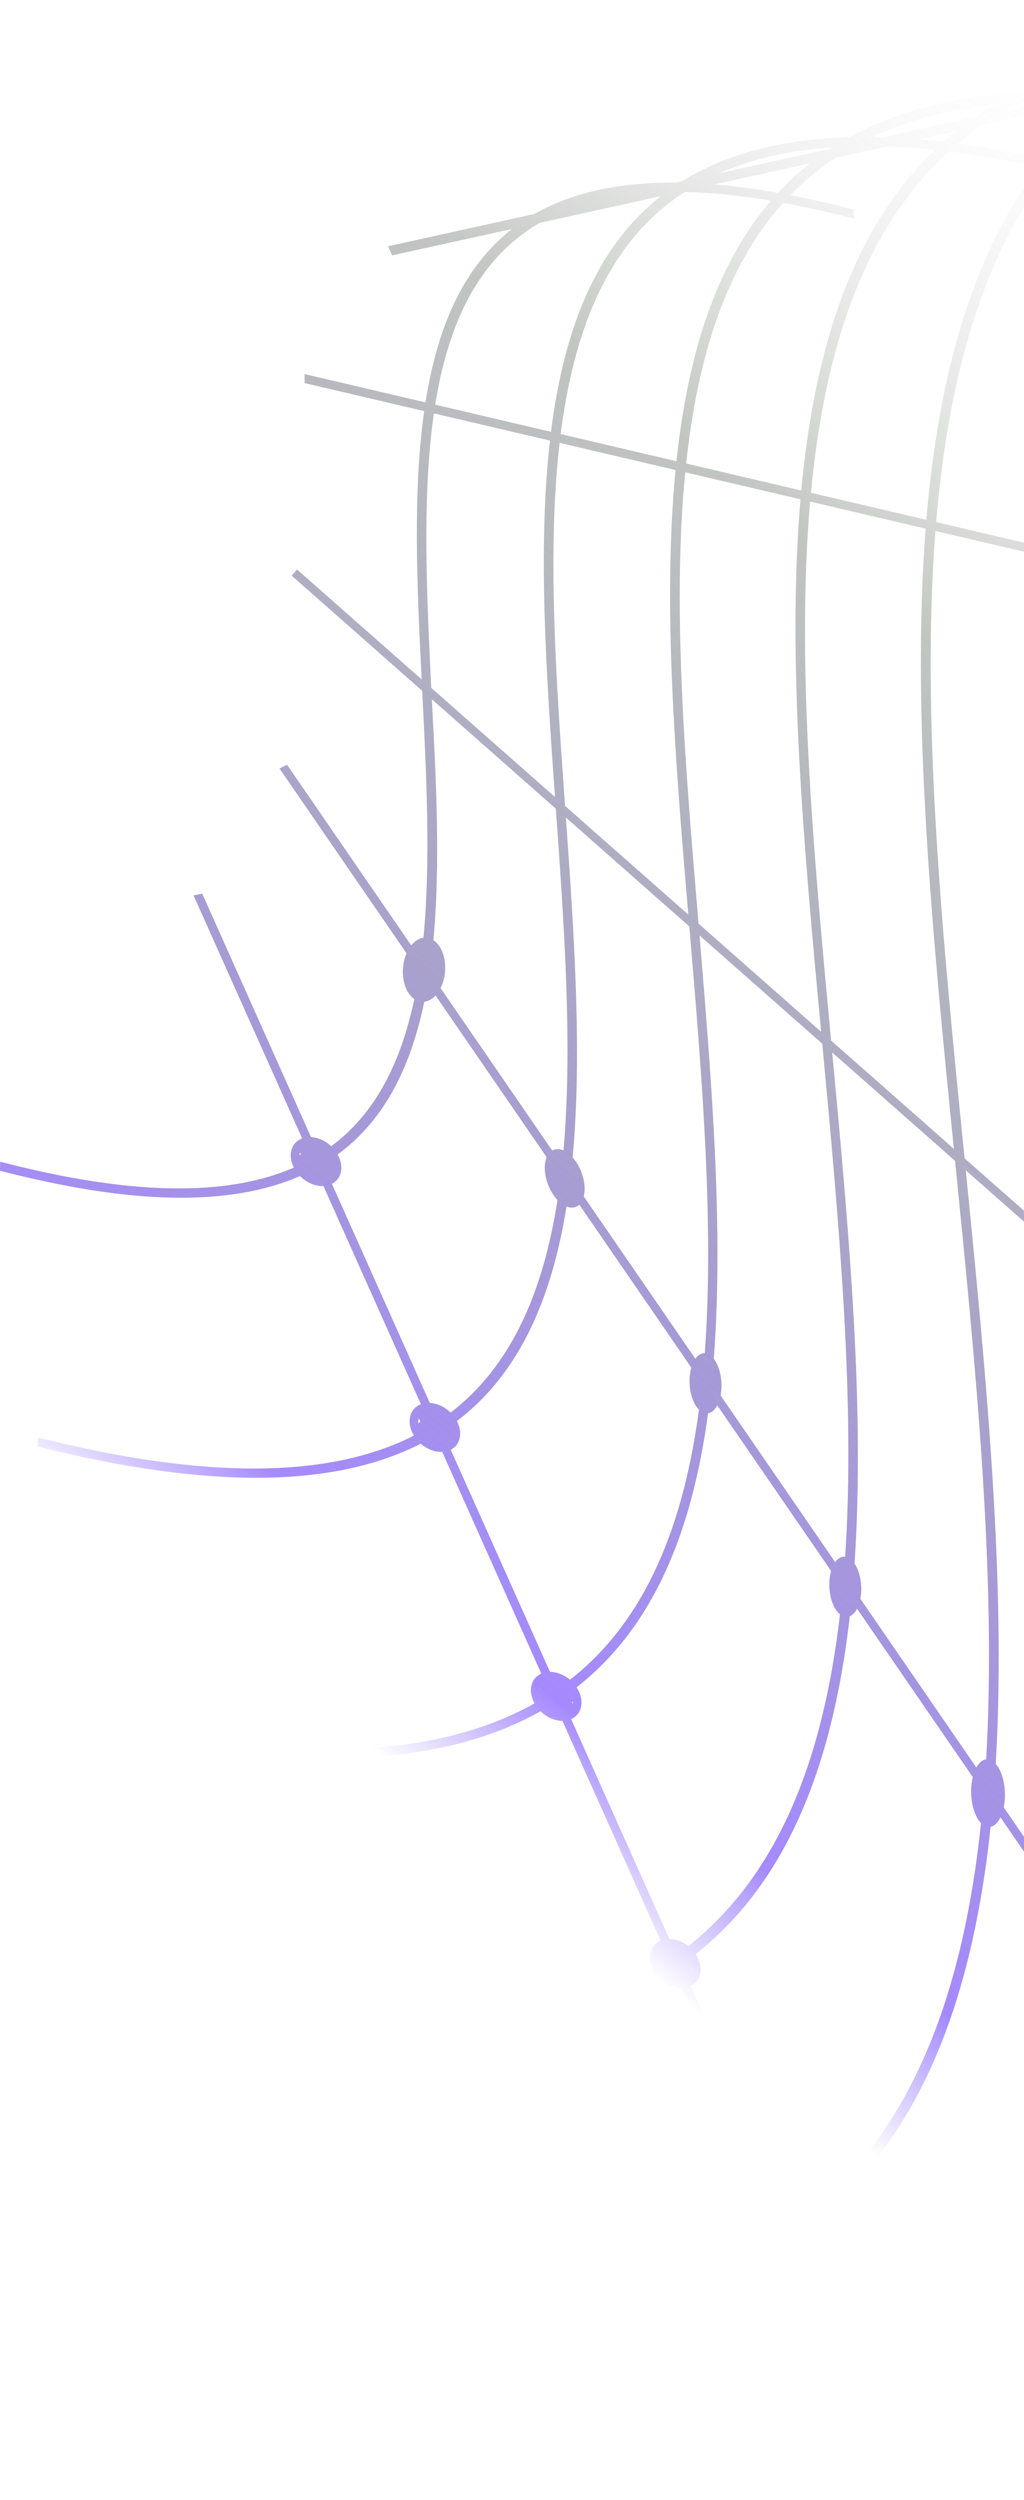 <svg width="202" height="493" viewBox="0 0 202 493" fill="none" xmlns="http://www.w3.org/2000/svg">
<path d="M105.426 42.192C112.843 37.956 122.163 35.895 133.529 36.002L134.447 35.8C143.182 30.343 154.173 27.423 167.571 27.043C176.654 22.045 187.584 19.128 200.469 18.291C210.002 13.493 221.182 10.548 234.099 9.451C261.005 -2.924 298.831 -3.131 348.95 8.738L348.957 10.533L346.134 9.873C300.799 -0.562 265.825 -0.852 240.137 9.078C258.154 8.364 279.307 10.961 303.805 16.858L303.806 18.626L301.338 18.043C282.463 13.649 265.63 11.257 250.746 10.881L251.29 12.049L222.749 18.336C222.586 18.451 222.423 18.566 222.262 18.682C233.322 19.67 245.481 21.795 258.782 25.061L258.771 26.84L256.656 26.331C243.277 23.155 231.097 21.155 220.067 20.33C219.856 20.494 219.643 20.657 219.434 20.823C215.302 24.117 211.608 27.811 208.314 31.866C210.056 32.266 211.823 32.692 213.615 33.14L213.596 34.932L211.832 34.494C210.237 34.105 208.662 33.737 207.108 33.388C193.478 51.057 187.018 75.22 184.675 102.952L208.109 108.443L208.124 110.226L184.535 104.699C181.63 141.988 185.974 185.552 190.278 228.399L216.101 251.167L215.032 252.38L190.513 230.761C194.535 271.125 198.535 312.059 196.425 347.798C196.809 348.231 197.16 348.818 197.455 349.551C198.275 351.588 198.441 354.219 198 356.382L223.723 393.785L222.223 394.512L197.354 358.352C197.26 358.546 197.162 358.733 197.052 358.905C196.566 359.672 195.997 360.103 195.412 360.219C192.472 388.042 185.077 412.03 169.997 429.133C167.144 432.374 164.009 435.36 160.615 438.072C161.787 439.907 161.882 442.06 160.673 443.431C160.393 443.748 160.061 443.998 159.694 444.189L181.156 492.191L179.44 492.532L158.02 444.622C156.619 444.688 155.043 444.135 153.737 442.985C153.728 442.976 153.718 442.967 153.708 442.959C126.525 460.017 85.863 461.819 29.729 448.58L29.724 446.787C85.244 459.945 125.499 458.191 152.375 441.353C151.302 439.556 151.254 437.49 152.426 436.16L152.576 436.001C152.928 435.65 153.349 435.389 153.814 435.216L134.49 391.992C133.14 391.999 131.649 391.445 130.405 390.348C130.34 390.29 130.276 390.232 130.213 390.173C106.322 404.522 70.904 405.791 22.344 394.102L22.342 392.335C70.383 403.852 105.416 402.637 128.918 388.492C127.971 386.75 127.97 384.798 129.094 383.523C129.433 383.138 129.851 382.852 130.314 382.653L110.946 339.331C109.608 339.326 108.138 338.773 106.907 337.688C106.813 337.605 106.722 337.52 106.633 337.434C86.078 349.004 55.917 349.756 14.921 339.698L15.008 337.987C55.539 347.888 85.254 347.22 105.441 335.874C104.472 334.121 104.463 332.148 105.596 330.864C105.926 330.489 106.331 330.207 106.779 330.008L87.237 286.293C85.85 286.351 84.293 285.802 83 284.67C65.828 293.433 40.976 293.638 7.502 285.256L7.511 283.476C40.44 291.721 64.82 291.612 81.655 283.078C80.548 281.268 80.484 279.172 81.668 277.828C82.044 277.402 82.511 277.092 83.034 276.893L63.799 233.867C62.4 233.93 60.829 233.376 59.527 232.228C59.407 232.123 59.293 232.013 59.182 231.902C45.378 237.941 25.89 237.575 -0 230.847L0.035 229.069C25.438 235.675 44.505 236.069 57.968 230.238C57.093 228.53 57.121 226.646 58.216 225.404L58.366 225.244C58.716 224.896 59.134 224.637 59.596 224.463L38.179 176.554L39.895 176.212L61.352 224.214C62.624 224.28 63.994 224.83 65.151 225.85C65.214 225.906 65.275 225.963 65.335 226.02C74.215 219.454 79.139 209.259 81.73 197.003C81.014 196.513 80.398 195.698 79.984 194.602L79.887 194.323C79.208 192.277 79.379 189.865 80.195 187.981L55.13 151.53L56.631 150.803L81.123 186.419C81.337 186.155 81.568 185.915 81.819 185.708C82.371 185.252 82.953 184.993 83.529 184.915C84.973 169.911 84.131 152.942 83.284 136.216L57.533 113.511L58.602 112.298L83.173 133.963C82.253 115.599 81.418 97.02 83.675 81.063L60.091 75.537L60.076 73.754L83.933 79.346C86.199 64.962 91.128 52.846 101.001 45.151L77.363 50.357L76.526 48.557L105.426 42.192ZM167.634 318.694C164.939 342.361 158.48 362.789 145.566 377.437L144.589 378.517C142.321 380.972 139.86 383.249 137.219 385.334C138.454 387.191 138.572 389.398 137.341 390.794C137.02 391.158 136.629 391.434 136.197 391.631L155.571 434.968C156.795 435.035 158.108 435.552 159.235 436.501C159.238 436.498 159.242 436.497 159.245 436.495C180.419 419.617 190.076 392.259 193.519 359.489C193.084 359.045 192.685 358.41 192.357 357.593C191.491 355.444 191.356 352.634 191.892 350.408L169.069 317.22C168.989 317.372 168.905 317.517 168.814 317.653C168.46 318.179 168.056 318.522 167.634 318.694ZM153.416 437.991C153.331 438.195 153.272 438.411 153.244 438.636C153.362 438.556 153.48 438.477 153.598 438.397L153.416 437.991ZM164.165 207.53C167.437 242.317 170.659 277.581 168.568 308.331C168.768 308.627 168.96 308.966 169.128 309.352C169.895 311.12 170.08 313.376 169.722 315.26L192.596 348.523C192.649 348.426 192.702 348.33 192.76 348.24C193.284 347.413 193.903 346.976 194.536 346.904C196.613 310.911 192.484 269.58 188.397 228.896L164.165 207.53ZM136.475 388.581C136.508 388.437 136.526 388.288 136.535 388.136C136.47 388.184 136.406 388.233 136.341 388.28L136.475 388.581ZM139.68 278.672C137.133 297.53 131.626 313.842 121.155 325.718C118.914 328.269 116.434 330.603 113.74 332.707C114.955 334.556 115.066 336.747 113.842 338.135C113.513 338.508 113.11 338.789 112.664 338.987L132.04 382.33C133.271 382.347 134.608 382.824 135.766 383.751C153.961 369.373 162.467 346.144 165.701 318.324C165.2 317.924 164.735 317.288 164.362 316.43C163.49 314.42 163.368 311.777 163.945 309.77L141.487 277.112C141.411 277.256 141.33 277.395 141.243 277.524C140.783 278.207 140.24 278.582 139.68 278.672ZM129.968 385.703C129.986 385.691 130.005 385.679 130.024 385.666L129.997 385.605C129.987 385.638 129.976 385.67 129.968 385.703ZM137.993 184.454C140.394 213.238 142.766 242.42 140.805 267.931C141.08 268.281 141.336 268.712 141.558 269.223C142.329 271 142.514 273.272 142.147 275.162L164.749 308.03C165.327 307.225 166.025 306.883 166.722 306.973C168.755 276.1 165.469 240.657 162.204 205.801L137.993 184.454ZM112.959 335.979C112.999 335.824 113.025 335.664 113.036 335.5C112.962 335.552 112.889 335.605 112.816 335.658L112.959 335.979ZM111.752 237.902C109.444 252.304 104.921 264.788 96.776 274.025C94.78 276.298 92.558 278.365 90.132 280.21C91.036 281.933 91.022 283.844 89.915 285.099C89.63 285.422 89.291 285.677 88.916 285.869L108.498 329.669C109.798 329.676 111.222 330.199 112.43 331.225C127.525 319.452 134.848 300.592 137.881 277.975C137.475 277.576 137.103 277.014 136.793 276.3C135.924 274.299 135.798 271.671 136.367 269.667L114.275 237.54C113.61 238.166 112.707 238.285 111.752 237.902ZM106.481 333.004C106.464 333.067 106.449 333.131 106.437 333.196C106.471 333.175 106.505 333.154 106.539 333.133L106.481 333.004ZM159.812 98.905C157.027 130.942 160.5 168.39 163.946 205.182L188.163 226.534C183.915 184.156 179.724 141.179 182.598 104.244L159.812 98.905ZM111.632 161.211C113.272 184.36 114.857 207.782 112.96 228.238C112.988 228.27 113.02 228.3 113.048 228.333C114.859 230.428 115.726 233.674 115.154 235.911L137.166 267.919C137.711 267.149 138.365 266.798 139.025 266.833C140.915 241.151 138.434 211.694 135.978 182.677L111.632 161.211ZM135.175 93.132C132.551 119.914 135.188 151.268 137.8 182.129L161.985 203.453C158.566 167.068 155.201 130.17 157.908 98.459L135.175 93.132ZM83.706 197.519C81.67 207.287 78.178 215.805 72.432 222.322C70.698 224.3 68.747 226.08 66.603 227.648C67.583 229.405 67.599 231.386 66.462 232.675C66.181 232.994 65.846 233.247 65.477 233.439L84.787 276.636C86.064 276.699 87.441 277.249 88.604 278.274C88.703 278.361 88.797 278.452 88.889 278.543C101.054 269.224 107.202 254.401 109.978 236.621C109.903 236.541 109.824 236.461 109.75 236.375C107.777 234.092 106.915 230.44 107.826 228.219C107.831 228.207 107.837 228.196 107.842 228.185L85.916 196.3C85.775 196.451 85.63 196.594 85.475 196.722C84.905 197.194 84.301 197.452 83.706 197.519ZM82.646 279.69C82.53 279.979 82.47 280.291 82.465 280.617C82.624 280.528 82.782 280.436 82.939 280.345L82.646 279.69ZM85.187 137.894C86.08 154.22 86.873 170.706 85.487 185.379C86.295 185.902 86.984 186.829 87.408 188.106L87.497 188.393C88.112 190.522 87.841 192.992 86.912 194.841L108.932 226.862C109.566 226.498 110.345 226.495 111.155 226.851C112.976 206.277 111.308 182.691 109.644 159.458L85.187 137.894ZM110.392 87.323C107.912 108.851 109.692 134.085 111.47 158.913L135.781 180.349C133.205 149.959 130.69 119.15 133.262 92.683L110.392 87.323ZM187.226 29.878C170.274 45.206 162.637 69.03 159.973 97.164L182.735 102.498C185.063 74.886 191.448 50.746 204.859 32.895C198.654 31.562 192.778 30.555 187.226 29.878ZM59.201 227.249C59.132 227.416 59.082 227.591 59.051 227.773C59.156 227.72 59.261 227.668 59.365 227.615L59.201 227.249ZM247.792 10.836C243.311 10.803 239.013 10.959 234.895 11.305C232.255 12.534 229.721 13.881 227.295 15.35L247.792 10.836ZM85.591 81.513C83.247 97.765 84.163 116.858 85.068 135.634L109.481 157.16C107.735 132.784 106.068 108.093 108.483 86.877L85.591 81.513ZM154.5 39.993C143.125 52.632 137.593 70.578 135.357 91.395L158.061 96.716C160.648 68.903 168.051 45.212 184.409 29.56C181.094 29.215 177.898 28.992 174.819 28.891L164.844 31.089C163.711 31.838 162.61 32.624 161.544 33.449C159.533 35.003 157.66 36.683 155.915 38.479C159.909 39.252 164.081 40.2 168.434 41.334L168.409 43.099C163.542 41.836 158.907 40.802 154.5 39.993ZM205.888 18.063C208.677 18.008 211.55 18.042 214.51 18.166L221.625 16.598C224.025 14.911 226.536 13.351 229.163 11.921C220.567 13.066 212.819 15.115 205.888 18.063ZM189.023 28.316C194.405 29.035 200.076 30.049 206.041 31.359C209.287 27.252 212.925 23.496 216.995 20.129C216.343 20.092 215.695 20.059 215.051 20.031L193.729 24.727C192.618 25.496 191.536 26.297 190.482 27.13C189.988 27.518 189.502 27.915 189.023 28.316ZM206.563 19.917C204.834 19.948 203.138 20.015 201.475 20.117C200.491 20.617 199.523 21.135 198.576 21.675L206.563 19.917ZM172.111 27.011C172.785 27.02 173.465 27.035 174.15 27.055L192.45 23.025C193.708 22.159 195.004 21.336 196.333 20.55C187.189 21.552 179.131 23.705 172.111 27.011ZM132.481 39.658C119.285 49.613 113.095 65.99 110.602 85.594L133.439 90.946C135.636 70.308 141.036 52.411 152.082 39.566C145.955 38.54 140.282 37.969 135.048 37.858C134.169 38.431 133.313 39.031 132.481 39.658ZM181.285 27.468C182.878 27.602 184.499 27.765 186.148 27.956C186.963 27.233 187.8 26.529 188.657 25.844L181.285 27.468ZM163.737 29.349C163.885 29.252 164.032 29.154 164.182 29.058C155.722 29.642 148.318 31.338 141.922 34.154L163.737 29.349ZM140.942 36.353C144.896 36.682 149.068 37.242 153.461 38.024C155.394 35.937 157.489 33.995 159.757 32.209L140.942 36.353ZM103.397 45.955C93.225 53.313 88.173 65.36 85.853 79.795L108.69 85.146C111.157 65.508 117.283 48.993 130.333 38.69L106.509 43.937C105.429 44.562 104.391 45.233 103.397 45.955Z" fill="url(#paint0_linear_8_6791)"/>
<defs>
<linearGradient id="paint0_linear_8_6791" x1="44.751" y1="329.236" x2="297.163" y2="16.81" gradientUnits="userSpaceOnUse">
<stop offset="0.014" stop-color="#A58AFF" stop-opacity="0"/>
<stop offset="0.09" stop-color="#A58AFF"/>
<stop offset="0.611" stop-color="#666F66" stop-opacity="0.4"/>
<stop offset="0.884" stop-color="white" stop-opacity="0"/>
</linearGradient>
</defs>
</svg>

